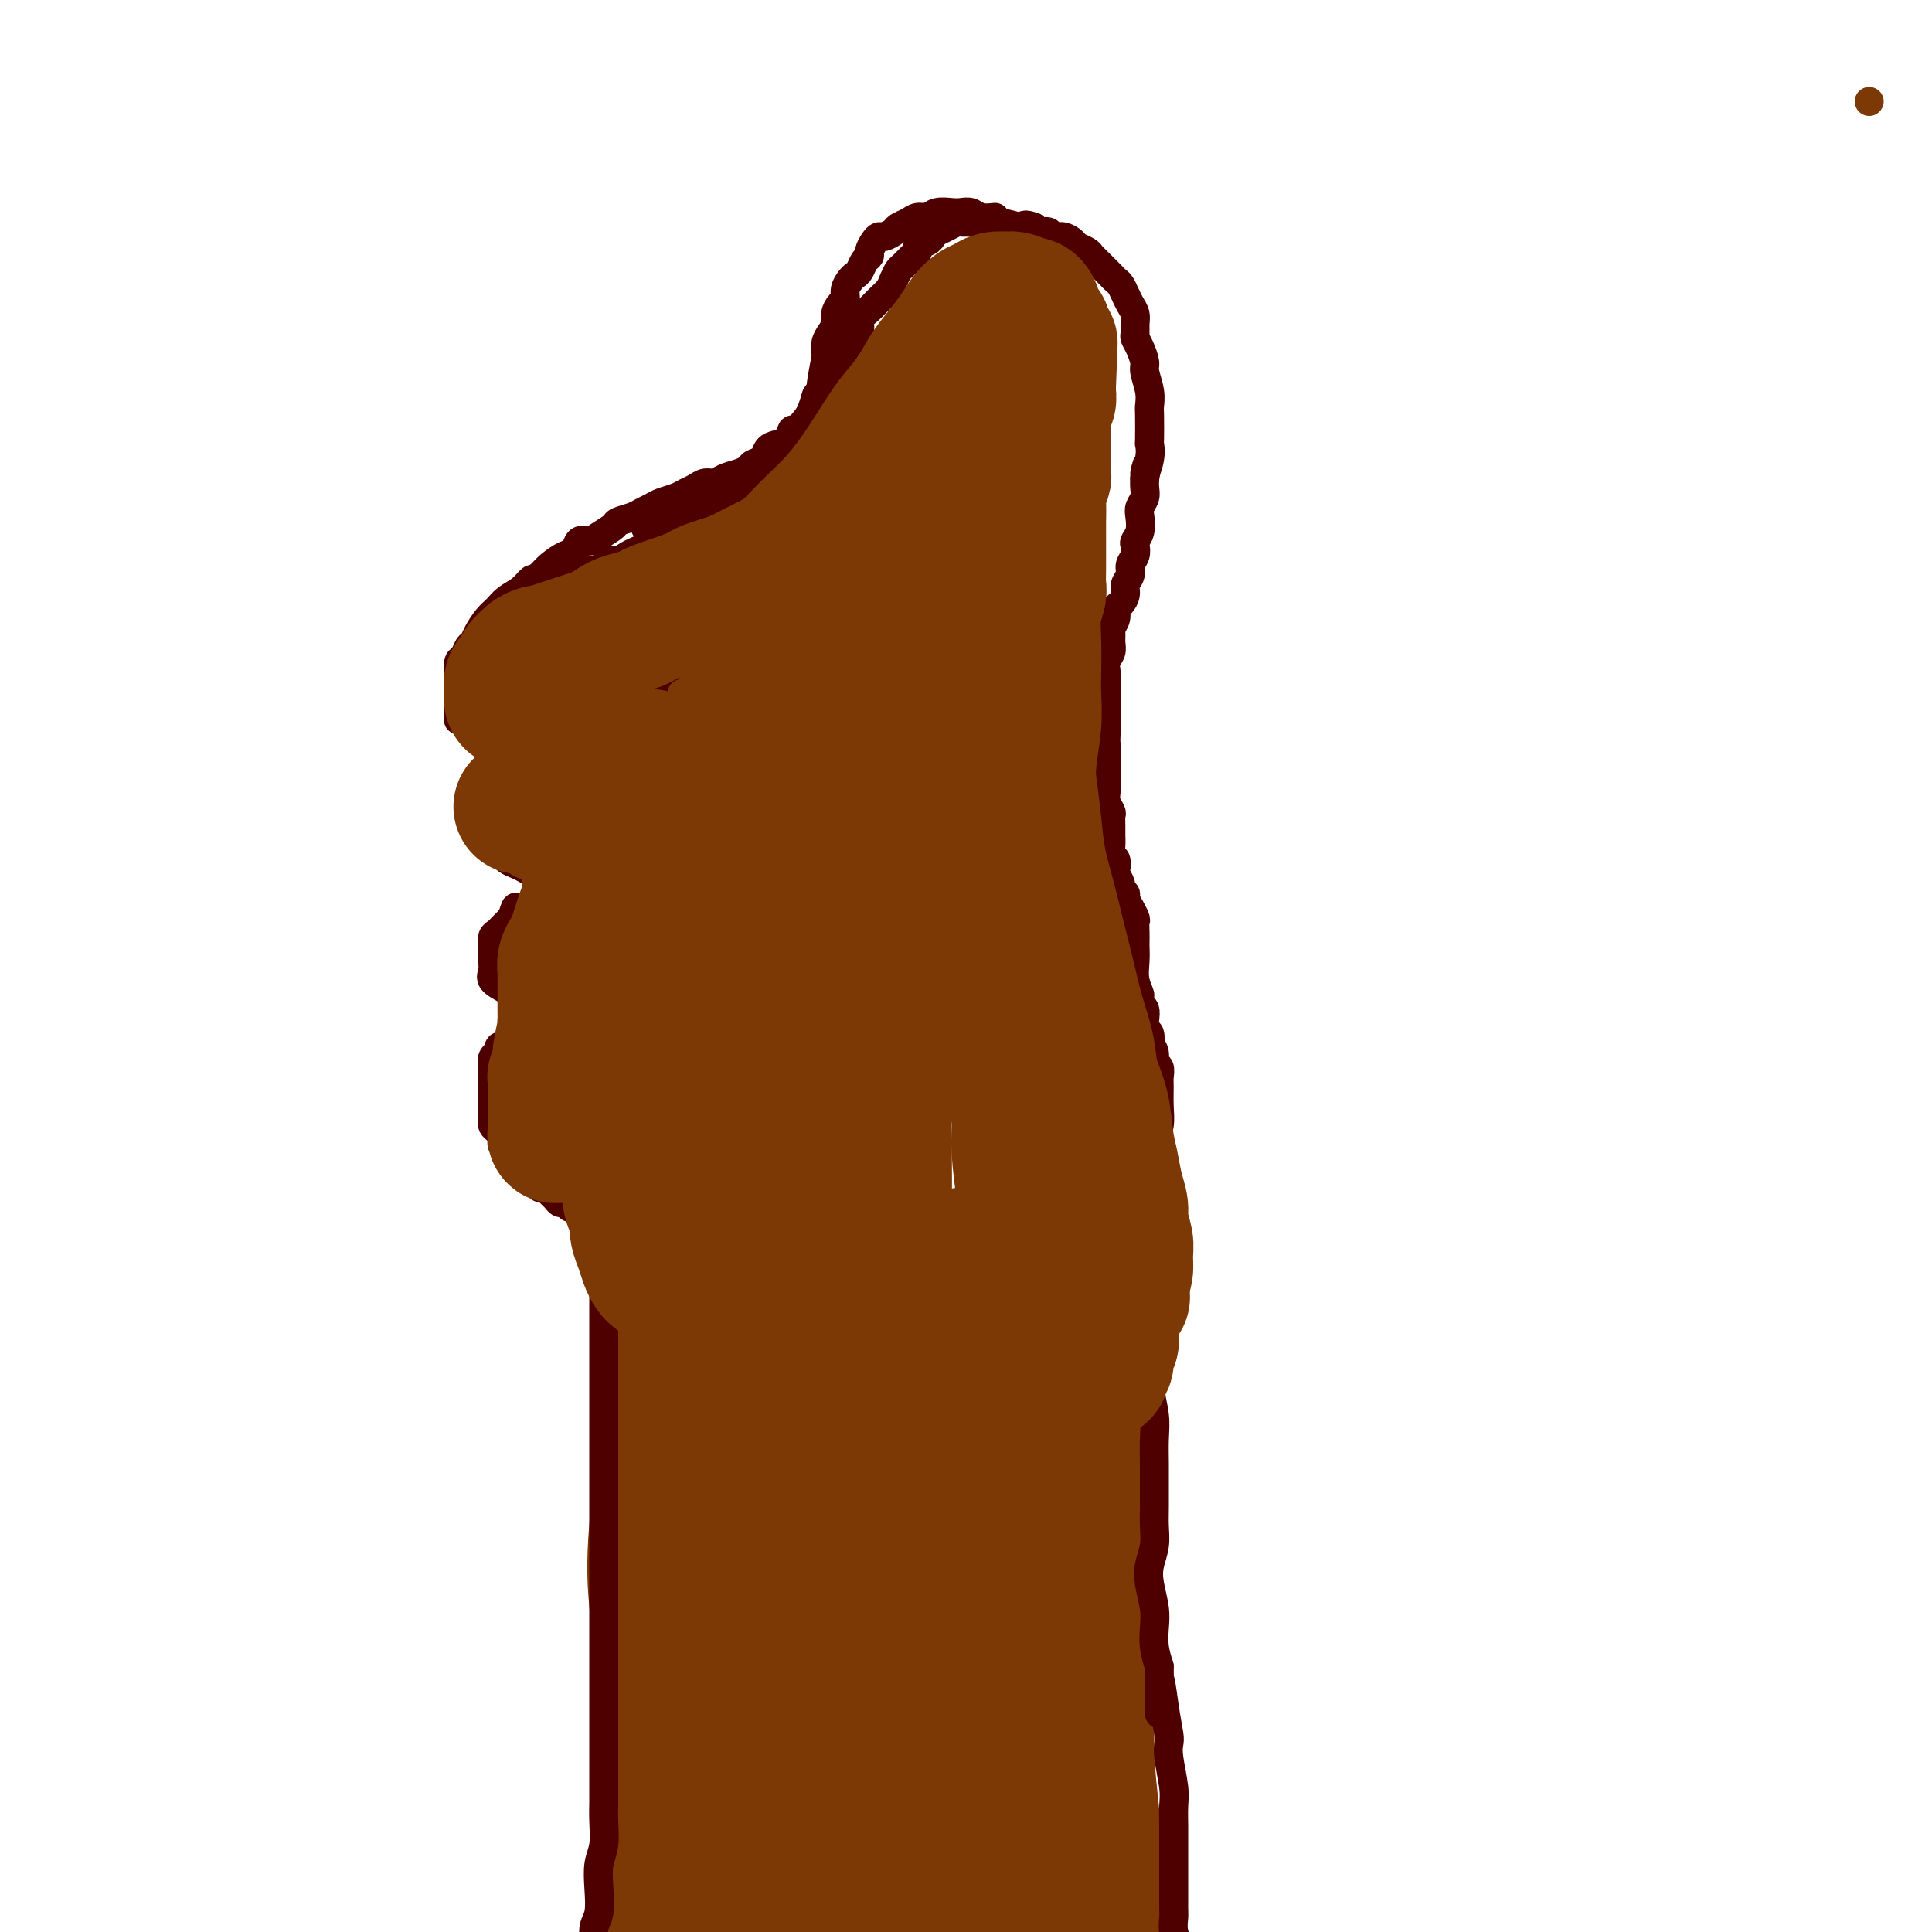 <svg viewBox='0 0 400 400' version='1.1' xmlns='http://www.w3.org/2000/svg' xmlns:xlink='http://www.w3.org/1999/xlink'><g fill='none' stroke='#7C3805' stroke-width='6' stroke-linecap='round' stroke-linejoin='round'><path d='M387,21c0.000,0.000 0.000,0.000 0,0c0.000,0.000 0.000,0.000 0,0c0.000,0.000 0.000,0.000 0,0c0.000,-0.000 0.000,0.000 0,0c-0.000,0.000 0.000,0.000 0,0'/></g>
<g fill='none' stroke='#7C3805' stroke-width='20' stroke-linecap='round' stroke-linejoin='round'><path d='M135,292c0.002,-0.012 0.003,-0.024 0,0c-0.003,0.024 -0.012,0.083 0,0c0.012,-0.083 0.044,-0.308 0,0c-0.044,0.308 -0.166,1.151 0,0c0.166,-1.151 0.619,-4.294 0,0c-0.619,4.294 -2.310,16.024 -3,24c-0.690,7.976 -0.377,12.198 0,16c0.377,3.802 0.819,7.185 1,11c0.181,3.815 0.101,8.061 0,12c-0.101,3.939 -0.224,7.572 0,11c0.224,3.428 0.796,6.651 1,10c0.204,3.349 0.041,6.823 0,10c-0.041,3.177 0.042,6.056 0,9c-0.042,2.944 -0.207,5.954 0,8c0.207,2.046 0.788,3.127 1,4c0.212,0.873 0.057,1.537 0,2c-0.057,0.463 -0.015,0.724 0,1c0.015,0.276 0.004,0.566 0,1c-0.004,0.434 -0.001,1.011 0,1c0.001,-0.011 0.000,-0.611 0,-1c-0.000,-0.389 -0.000,-0.566 0,-1c0.000,-0.434 0.000,-1.124 0,-2c-0.000,-0.876 -0.000,-1.938 0,-3'/><path d='M135,405c-0.227,-1.524 -0.793,-2.835 -1,-4c-0.207,-1.165 -0.054,-2.184 0,-4c0.054,-1.816 0.011,-4.430 0,-7c-0.011,-2.570 0.011,-5.097 0,-8c-0.011,-2.903 -0.054,-6.180 0,-9c0.054,-2.820 0.206,-5.181 0,-8c-0.206,-2.819 -0.769,-6.096 -1,-9c-0.231,-2.904 -0.128,-5.436 0,-8c0.128,-2.564 0.283,-5.160 0,-8c-0.283,-2.840 -1.004,-5.924 -1,-9c0.004,-3.076 0.732,-6.146 1,-9c0.268,-2.854 0.076,-5.494 0,-8c-0.076,-2.506 -0.034,-4.877 0,-7c0.034,-2.123 0.062,-3.997 0,-6c-0.062,-2.003 -0.213,-4.133 0,-6c0.213,-1.867 0.789,-3.470 1,-5c0.211,-1.530 0.057,-2.988 0,-4c-0.057,-1.012 -0.015,-1.578 0,-2c0.015,-0.422 0.004,-0.698 0,-1c-0.004,-0.302 -0.001,-0.628 0,-1c0.001,-0.372 -0.001,-0.789 0,-1c0.001,-0.211 0.004,-0.214 0,0c-0.004,0.214 -0.016,0.646 0,1c0.016,0.354 0.060,0.631 0,1c-0.060,0.369 -0.222,0.831 0,1c0.222,0.169 0.830,0.045 1,0c0.170,-0.045 -0.099,-0.012 0,0c0.099,0.012 0.565,0.003 1,0c0.435,-0.003 0.839,-0.001 1,0c0.161,0.001 0.081,0.000 0,0'/><path d='M137,284c0.674,0.094 0.860,-0.171 1,0c0.140,0.171 0.234,0.778 0,1c-0.234,0.222 -0.795,0.060 -1,0c-0.205,-0.060 -0.055,-0.016 0,0c0.055,0.016 0.016,0.005 0,0c-0.016,-0.005 -0.008,-0.002 0,0'/><path d='M228,286c0.000,-0.128 0.000,-0.256 0,0c-0.000,0.256 -0.001,0.897 0,0c0.001,-0.897 0.004,-3.331 0,0c-0.004,3.331 -0.016,12.427 0,19c0.016,6.573 0.060,10.623 0,15c-0.060,4.377 -0.223,9.082 0,14c0.223,4.918 0.833,10.049 1,15c0.167,4.951 -0.109,9.723 0,14c0.109,4.277 0.604,8.060 1,12c0.396,3.940 0.695,8.035 1,12c0.305,3.965 0.617,7.798 1,11c0.383,3.202 0.837,5.773 1,8c0.163,2.227 0.037,4.112 0,5c-0.037,0.888 0.017,0.780 0,1c-0.017,0.220 -0.103,0.769 0,1c0.103,0.231 0.397,0.144 0,0c-0.397,-0.144 -1.483,-0.344 -2,-1c-0.517,-0.656 -0.465,-1.768 -1,-3c-0.535,-1.232 -1.656,-2.584 -2,-4c-0.344,-1.416 0.090,-2.894 0,-5c-0.090,-2.106 -0.704,-4.838 -1,-8c-0.296,-3.162 -0.275,-6.755 0,-11c0.275,-4.245 0.805,-9.143 1,-14c0.195,-4.857 0.056,-9.673 0,-14c-0.056,-4.327 -0.028,-8.163 0,-12'/><path d='M228,341c0.155,-10.284 0.043,-10.495 0,-13c-0.043,-2.505 -0.015,-7.304 0,-11c0.015,-3.696 0.018,-6.289 0,-9c-0.018,-2.711 -0.056,-5.539 0,-8c0.056,-2.461 0.207,-4.555 0,-6c-0.207,-1.445 -0.772,-2.239 -1,-3c-0.228,-0.761 -0.119,-1.488 0,-2c0.119,-0.512 0.248,-0.810 0,-1c-0.248,-0.190 -0.872,-0.271 -1,0c-0.128,0.271 0.240,0.896 0,2c-0.240,1.104 -1.087,2.688 -1,5c0.087,2.312 1.108,5.352 1,10c-0.108,4.648 -1.345,10.906 -2,19c-0.655,8.094 -0.730,18.026 -1,27c-0.270,8.974 -0.737,16.989 -1,24c-0.263,7.011 -0.322,13.017 0,17c0.322,3.983 1.026,5.943 1,8c-0.026,2.057 -0.780,4.213 -1,5c-0.220,0.787 0.095,0.206 0,0c-0.095,-0.206 -0.598,-0.037 -1,0c-0.402,0.037 -0.701,-0.058 -1,-1c-0.299,-0.942 -0.597,-2.731 -1,-5c-0.403,-2.269 -0.909,-5.018 -1,-8c-0.091,-2.982 0.234,-6.198 0,-10c-0.234,-3.802 -1.029,-8.191 -1,-13c0.029,-4.809 0.880,-10.037 1,-15c0.120,-4.963 -0.493,-9.661 -1,-14c-0.507,-4.339 -0.909,-8.318 -1,-12c-0.091,-3.682 0.129,-7.068 0,-10c-0.129,-2.932 -0.608,-5.409 -1,-8c-0.392,-2.591 -0.696,-5.295 -1,-8'/><path d='M214,301c-0.614,-14.894 -0.149,-7.129 0,-5c0.149,2.129 -0.017,-1.377 0,-3c0.017,-1.623 0.216,-1.362 0,-1c-0.216,0.362 -0.846,0.825 -1,1c-0.154,0.175 0.169,0.062 0,1c-0.169,0.938 -0.831,2.927 -1,6c-0.169,3.073 0.154,7.229 0,11c-0.154,3.771 -0.784,7.158 -1,13c-0.216,5.842 -0.020,14.140 0,22c0.020,7.860 -0.138,15.282 0,22c0.138,6.718 0.573,12.732 1,18c0.427,5.268 0.847,9.790 1,14c0.153,4.210 0.039,8.109 0,11c-0.039,2.891 -0.002,4.774 0,6c0.002,1.226 -0.031,1.795 0,2c0.031,0.205 0.126,0.047 0,0c-0.126,-0.047 -0.472,0.019 -1,-1c-0.528,-1.019 -1.239,-3.123 -2,-5c-0.761,-1.877 -1.573,-3.527 -2,-6c-0.427,-2.473 -0.468,-5.768 -1,-12c-0.532,-6.232 -1.554,-15.399 -2,-24c-0.446,-8.601 -0.316,-16.635 0,-23c0.316,-6.365 0.817,-11.059 1,-15c0.183,-3.941 0.049,-7.128 0,-10c-0.049,-2.872 -0.013,-5.429 0,-7c0.013,-1.571 0.004,-2.157 0,-3c-0.004,-0.843 -0.004,-1.944 0,-3c0.004,-1.056 0.011,-2.067 0,-3c-0.011,-0.933 -0.042,-1.790 0,-3c0.042,-1.210 0.155,-2.774 0,-4c-0.155,-1.226 -0.577,-2.113 -1,-3'/><path d='M205,297c-0.158,-11.856 -0.554,-4.496 -1,-2c-0.446,2.496 -0.944,0.127 -1,-1c-0.056,-1.127 0.329,-1.014 0,-1c-0.329,0.014 -1.370,-0.073 -2,0c-0.630,0.073 -0.847,0.305 -1,1c-0.153,0.695 -0.241,1.853 0,4c0.241,2.147 0.811,5.283 1,9c0.189,3.717 -0.002,8.014 0,15c0.002,6.986 0.196,16.662 0,26c-0.196,9.338 -0.784,18.340 -1,26c-0.216,7.660 -0.061,13.978 0,19c0.061,5.022 0.029,8.747 0,12c-0.029,3.253 -0.055,6.035 0,7c0.055,0.965 0.190,0.112 0,0c-0.190,-0.112 -0.705,0.517 -1,0c-0.295,-0.517 -0.370,-2.180 -1,-4c-0.630,-1.820 -1.815,-3.799 -3,-12c-1.185,-8.201 -2.370,-22.625 -3,-35c-0.630,-12.375 -0.705,-22.699 -1,-30c-0.295,-7.301 -0.810,-11.577 -1,-14c-0.190,-2.423 -0.053,-2.992 0,-3c0.053,-0.008 0.024,0.544 0,1c-0.024,0.456 -0.041,0.814 0,3c0.041,2.186 0.141,6.198 0,13c-0.141,6.802 -0.524,16.393 -1,25c-0.476,8.607 -1.045,16.229 -1,22c0.045,5.771 0.703,9.691 1,13c0.297,3.309 0.234,6.006 0,7c-0.234,0.994 -0.638,0.284 -1,0c-0.362,-0.284 -0.681,-0.142 -1,0'/><path d='M187,398c-0.699,12.799 -0.948,2.795 -2,-7c-1.052,-9.795 -2.909,-19.381 -4,-29c-1.091,-9.619 -1.418,-19.270 -2,-27c-0.582,-7.730 -1.420,-13.538 -2,-18c-0.580,-4.462 -0.902,-7.578 -1,-10c-0.098,-2.422 0.027,-4.152 0,-5c-0.027,-0.848 -0.206,-0.815 0,0c0.206,0.815 0.799,2.413 1,5c0.201,2.587 0.012,6.163 0,11c-0.012,4.837 0.152,10.935 0,17c-0.152,6.065 -0.621,12.096 -1,17c-0.379,4.904 -0.666,8.679 -1,11c-0.334,2.321 -0.713,3.186 -1,4c-0.287,0.814 -0.481,1.577 -1,2c-0.519,0.423 -1.361,0.504 -2,0c-0.639,-0.504 -1.074,-1.595 -2,-4c-0.926,-2.405 -2.343,-6.125 -3,-10c-0.657,-3.875 -0.554,-7.903 -1,-12c-0.446,-4.097 -1.440,-8.261 -2,-12c-0.560,-3.739 -0.686,-7.052 -1,-10c-0.314,-2.948 -0.815,-5.529 -1,-8c-0.185,-2.471 -0.054,-4.830 0,-7c0.054,-2.170 0.029,-4.150 0,-6c-0.029,-1.850 -0.064,-3.571 0,-5c0.064,-1.429 0.227,-2.568 0,-4c-0.227,-1.432 -0.845,-3.157 -1,-4c-0.155,-0.843 0.152,-0.803 0,-1c-0.152,-0.197 -0.762,-0.630 -1,-1c-0.238,-0.370 -0.102,-0.677 0,-1c0.102,-0.323 0.172,-0.664 0,-1c-0.172,-0.336 -0.586,-0.668 -1,-1'/><path d='M158,282c-1.193,-11.523 -0.175,-3.830 0,-1c0.175,2.830 -0.492,0.799 -1,0c-0.508,-0.799 -0.858,-0.365 -1,0c-0.142,0.365 -0.076,0.660 0,1c0.076,0.340 0.164,0.724 0,1c-0.164,0.276 -0.579,0.444 -1,1c-0.421,0.556 -0.849,1.500 -1,2c-0.151,0.500 -0.026,0.557 0,1c0.026,0.443 -0.046,1.272 0,2c0.046,0.728 0.210,1.354 0,2c-0.210,0.646 -0.792,1.311 -1,2c-0.208,0.689 -0.040,1.401 0,2c0.040,0.599 -0.047,1.085 0,2c0.047,0.915 0.230,2.258 0,3c-0.230,0.742 -0.873,0.884 -1,2c-0.127,1.116 0.260,3.206 0,5c-0.260,1.794 -1.168,3.292 -2,6c-0.832,2.708 -1.590,6.627 -2,10c-0.410,3.373 -0.474,6.202 -1,10c-0.526,3.798 -1.514,8.565 -2,14c-0.486,5.435 -0.471,11.536 -1,18c-0.529,6.464 -1.602,13.290 -2,19c-0.398,5.710 -0.120,10.304 0,15c0.120,4.696 0.082,9.496 0,13c-0.082,3.504 -0.207,5.714 0,7c0.207,1.286 0.746,1.648 1,2c0.254,0.352 0.223,0.692 0,1c-0.223,0.308 -0.637,0.583 -1,-1c-0.363,-1.583 -0.675,-5.024 -1,-8c-0.325,-2.976 -0.662,-5.488 -1,-8'/><path d='M140,405c-0.343,-4.450 0.301,-7.074 1,-14c0.699,-6.926 1.454,-18.154 2,-27c0.546,-8.846 0.882,-15.311 2,-24c1.118,-8.689 3.016,-19.604 4,-24c0.984,-4.396 1.052,-2.274 1,-3c-0.052,-0.726 -0.224,-4.300 0,-6c0.224,-1.700 0.846,-1.525 1,-1c0.154,0.525 -0.158,1.401 0,3c0.158,1.599 0.788,3.921 1,8c0.212,4.079 0.008,9.914 0,14c-0.008,4.086 0.180,6.421 0,13c-0.180,6.579 -0.727,17.401 -1,26c-0.273,8.599 -0.270,14.974 0,21c0.270,6.026 0.807,11.701 1,16c0.193,4.299 0.040,7.222 0,9c-0.040,1.778 0.031,2.412 0,3c-0.031,0.588 -0.166,1.130 0,0c0.166,-1.130 0.632,-3.930 1,-7c0.368,-3.070 0.636,-6.408 1,-10c0.364,-3.592 0.823,-7.438 1,-14c0.177,-6.562 0.072,-15.840 1,-24c0.928,-8.160 2.889,-15.202 4,-21c1.111,-5.798 1.370,-10.352 2,-13c0.630,-2.648 1.629,-3.391 2,-4c0.371,-0.609 0.113,-1.083 0,-1c-0.113,0.083 -0.082,0.723 0,2c0.082,1.277 0.214,3.190 0,6c-0.214,2.810 -0.776,6.517 -1,12c-0.224,5.483 -0.112,12.741 0,20'/><path d='M163,365c-0.449,10.471 -1.072,17.149 -1,23c0.072,5.851 0.839,10.874 1,15c0.161,4.126 -0.282,7.354 0,10c0.282,2.646 1.290,4.711 2,6c0.710,1.289 1.122,1.804 1,2c-0.122,0.196 -0.779,0.075 -1,-1c-0.221,-1.075 -0.007,-3.104 0,-8c0.007,-4.896 -0.194,-12.660 0,-22c0.194,-9.340 0.784,-20.255 1,-28c0.216,-7.745 0.058,-12.319 0,-16c-0.058,-3.681 -0.016,-6.468 0,-8c0.016,-1.532 0.005,-1.810 0,-2c-0.005,-0.190 -0.005,-0.291 0,0c0.005,0.291 0.014,0.975 0,3c-0.014,2.025 -0.053,5.393 0,12c0.053,6.607 0.196,16.453 0,25c-0.196,8.547 -0.731,15.794 -1,22c-0.269,6.206 -0.271,11.373 0,15c0.271,3.627 0.816,5.716 1,7c0.184,1.284 0.008,1.763 0,2c-0.008,0.237 0.152,0.231 0,0c-0.152,-0.231 -0.618,-0.686 -1,-2c-0.382,-1.314 -0.681,-3.486 -1,-7c-0.319,-3.514 -0.657,-8.370 -1,-15c-0.343,-6.630 -0.692,-15.034 -1,-21c-0.308,-5.966 -0.577,-9.494 -1,-13c-0.423,-3.506 -1.000,-6.991 -1,-10c-0.000,-3.009 0.577,-5.541 1,-7c0.423,-1.459 0.692,-1.845 1,-2c0.308,-0.155 0.654,-0.077 1,0'/><path d='M163,345c0.617,-0.983 0.658,1.058 1,3c0.342,1.942 0.985,3.785 2,9c1.015,5.215 2.401,13.803 3,18c0.599,4.197 0.410,4.003 1,6c0.590,1.997 1.959,6.187 3,10c1.041,3.813 1.754,7.251 2,9c0.246,1.749 0.024,1.808 0,2c-0.024,0.192 0.151,0.516 0,0c-0.151,-0.516 -0.629,-1.871 -1,-3c-0.371,-1.129 -0.635,-2.032 -1,-4c-0.365,-1.968 -0.830,-5.002 -1,-8c-0.170,-2.998 -0.046,-5.959 0,-10c0.046,-4.041 0.013,-9.161 0,-14c-0.013,-4.839 -0.008,-9.396 0,-14c0.008,-4.604 0.017,-9.253 0,-13c-0.017,-3.747 -0.061,-6.591 0,-9c0.061,-2.409 0.228,-4.384 0,-7c-0.228,-2.616 -0.849,-5.873 -1,-9c-0.151,-3.127 0.170,-6.123 0,-9c-0.170,-2.877 -0.830,-5.635 -1,-8c-0.170,-2.365 0.151,-4.337 0,-6c-0.151,-1.663 -0.773,-3.018 -1,-4c-0.227,-0.982 -0.058,-1.590 0,-2c0.058,-0.410 0.007,-0.622 0,-1c-0.007,-0.378 0.032,-0.924 0,-1c-0.032,-0.076 -0.133,0.317 0,1c0.133,0.683 0.500,1.657 1,3c0.500,1.343 1.135,3.054 2,6c0.865,2.946 1.962,7.127 3,12c1.038,4.873 2.019,10.436 3,16'/><path d='M178,318c1.512,8.202 0.793,10.208 1,13c0.207,2.792 1.340,6.370 2,9c0.660,2.630 0.848,4.313 1,5c0.152,0.687 0.269,0.379 0,0c-0.269,-0.379 -0.924,-0.828 -1,-1c-0.076,-0.172 0.427,-0.067 0,-2c-0.427,-1.933 -1.785,-5.905 -2,-13c-0.215,-7.095 0.713,-17.313 1,-25c0.287,-7.687 -0.068,-12.845 0,-17c0.068,-4.155 0.557,-7.309 1,-10c0.443,-2.691 0.840,-4.920 1,-6c0.160,-1.080 0.084,-1.012 0,-1c-0.084,0.012 -0.177,-0.032 0,0c0.177,0.032 0.624,0.140 1,1c0.376,0.860 0.683,2.473 1,5c0.317,2.527 0.645,5.970 1,10c0.355,4.030 0.736,8.648 1,13c0.264,4.352 0.410,8.437 1,12c0.590,3.563 1.622,6.603 2,9c0.378,2.397 0.101,4.151 0,5c-0.101,0.849 -0.027,0.793 0,1c0.027,0.207 0.005,0.677 0,0c-0.005,-0.677 0.006,-2.502 0,-4c-0.006,-1.498 -0.031,-2.669 0,-5c0.031,-2.331 0.116,-5.824 0,-8c-0.116,-2.176 -0.433,-3.037 1,-12c1.433,-8.963 4.617,-26.029 6,-33c1.383,-6.971 0.967,-3.849 1,-3c0.033,0.849 0.517,-0.576 1,-2'/><path d='M198,259c1.476,-5.974 1.166,-1.908 1,0c-0.166,1.908 -0.189,1.658 0,3c0.189,1.342 0.591,4.277 1,6c0.409,1.723 0.827,2.234 1,4c0.173,1.766 0.103,4.788 0,8c-0.103,3.212 -0.238,6.615 0,10c0.238,3.385 0.848,6.754 1,10c0.152,3.246 -0.156,6.370 0,9c0.156,2.630 0.774,4.765 1,6c0.226,1.235 0.060,1.569 0,2c-0.060,0.431 -0.014,0.958 0,1c0.014,0.042 -0.003,-0.402 0,-1c0.003,-0.598 0.027,-1.352 0,-3c-0.027,-1.648 -0.106,-4.191 0,-7c0.106,-2.809 0.395,-5.883 1,-9c0.605,-3.117 1.525,-6.275 2,-10c0.475,-3.725 0.506,-8.017 1,-12c0.494,-3.983 1.452,-7.658 2,-10c0.548,-2.342 0.686,-3.352 1,-4c0.314,-0.648 0.805,-0.935 1,-1c0.195,-0.065 0.095,0.093 0,0c-0.095,-0.093 -0.183,-0.436 0,0c0.183,0.436 0.637,1.650 1,3c0.363,1.350 0.633,2.834 1,5c0.367,2.166 0.830,5.013 1,8c0.170,2.987 0.045,6.113 0,9c-0.045,2.887 -0.012,5.536 0,8c0.012,2.464 0.003,4.743 0,7c-0.003,2.257 -0.001,4.492 0,6c0.001,1.508 0.000,2.288 0,3c-0.000,0.712 -0.000,1.356 0,2'/><path d='M214,312c0.000,5.869 0.000,3.042 0,2c-0.000,-1.042 -0.000,-0.301 0,0c0.000,0.301 0.000,0.160 0,0c-0.000,-0.160 -0.000,-0.339 0,-1c0.000,-0.661 0.000,-1.805 0,-3c-0.000,-1.195 -0.001,-2.439 0,-3c0.001,-0.561 0.003,-0.437 0,-1c-0.003,-0.563 -0.011,-1.813 0,-3c0.011,-1.187 0.041,-2.309 0,-3c-0.041,-0.691 -0.155,-0.949 0,-2c0.155,-1.051 0.578,-2.894 1,-5c0.422,-2.106 0.844,-4.473 1,-7c0.156,-2.527 0.046,-5.212 0,-8c-0.046,-2.788 -0.026,-5.679 0,-8c0.026,-2.321 0.060,-4.072 0,-6c-0.060,-1.928 -0.212,-4.032 0,-6c0.212,-1.968 0.789,-3.799 1,-5c0.211,-1.201 0.056,-1.772 0,-3c-0.056,-1.228 -0.012,-3.114 0,-4c0.012,-0.886 -0.007,-0.773 0,-1c0.007,-0.227 0.039,-0.795 0,-1c-0.039,-0.205 -0.150,-0.046 0,0c0.150,0.046 0.562,-0.020 1,0c0.438,0.020 0.903,0.125 1,1c0.097,0.875 -0.174,2.520 0,4c0.174,1.480 0.792,2.794 1,5c0.208,2.206 0.004,5.303 0,8c-0.004,2.697 0.191,4.995 0,7c-0.191,2.005 -0.769,3.716 -1,5c-0.231,1.284 -0.116,2.142 0,3'/><path d='M219,277c0.310,4.964 0.083,1.875 0,1c-0.083,-0.875 -0.024,0.464 0,1c0.024,0.536 0.012,0.268 0,0'/></g>
<g fill='none' stroke='#4E0000' stroke-width='6' stroke-linecap='round' stroke-linejoin='round'><path d='M125,248c0.000,-0.039 0.000,-0.077 0,0c0.000,0.077 -0.000,0.271 0,0c0.000,-0.271 0.000,-1.005 0,0c-0.000,1.005 -0.000,3.750 0,6c0.000,2.250 0.000,4.006 0,6c0.000,1.994 0.000,4.227 0,7c0.000,2.773 0.000,6.086 0,8c0.000,1.914 0.000,2.429 0,3c0.000,0.571 0.000,1.198 0,2c0.000,0.802 0.000,1.778 0,3c0.000,1.222 0.000,2.689 0,4c-0.000,1.311 0.000,2.465 0,4c0.000,1.535 0.000,3.450 0,5c-0.000,1.550 -0.000,2.736 0,4c0.000,1.264 0.000,2.606 0,4c-0.000,1.394 -0.000,2.840 0,4c0.000,1.160 -0.000,2.032 0,3c0.000,0.968 -0.000,2.030 0,3c0.000,0.970 -0.000,1.848 0,3c0.000,1.152 -0.000,2.577 0,4c0.000,1.423 -0.000,2.845 0,4c0.000,1.155 0.000,2.044 0,3c0.000,0.956 0.000,1.978 0,3'/><path d='M125,331c-0.000,13.623 -0.000,6.181 0,4c0.000,-2.181 0.000,0.898 0,3c-0.000,2.102 -0.000,3.225 0,4c0.000,0.775 0.000,1.200 0,2c-0.000,0.800 -0.000,1.975 0,3c0.000,1.025 0.000,1.901 0,3c-0.000,1.099 -0.000,2.423 0,4c0.000,1.577 0.000,3.408 0,5c-0.000,1.592 -0.000,2.945 0,4c0.000,1.055 0.001,1.811 0,3c-0.001,1.189 -0.004,2.809 0,4c0.004,1.191 0.015,1.951 0,3c-0.015,1.049 -0.056,2.385 0,4c0.056,1.615 0.207,3.509 0,5c-0.207,1.491 -0.774,2.578 -1,4c-0.226,1.422 -0.113,3.179 0,5c0.113,1.821 0.226,3.706 0,5c-0.226,1.294 -0.793,1.997 -1,3c-0.207,1.003 -0.056,2.307 0,3c0.056,0.693 0.015,0.774 0,1c-0.015,0.226 -0.004,0.597 0,1c0.004,0.403 0.001,0.839 0,1c-0.001,0.161 -0.000,0.046 0,0c0.000,-0.046 0.000,-0.023 0,0'/><path d='M238,235c-0.030,0.050 -0.061,0.101 0,0c0.061,-0.101 0.213,-0.353 0,0c-0.213,0.353 -0.790,1.313 -1,3c-0.210,1.687 -0.052,4.102 0,8c0.052,3.898 -0.001,9.279 0,13c0.001,3.721 0.057,5.783 0,8c-0.057,2.217 -0.225,4.591 0,7c0.225,2.409 0.845,4.854 1,7c0.155,2.146 -0.155,3.994 0,6c0.155,2.006 0.774,4.171 1,6c0.226,1.829 0.060,3.321 0,5c-0.060,1.679 -0.015,3.544 0,5c0.015,1.456 0.001,2.504 0,4c-0.001,1.496 0.013,3.441 0,5c-0.013,1.559 -0.052,2.731 0,4c0.052,1.269 0.196,2.635 0,4c-0.196,1.365 -0.733,2.728 -1,4c-0.267,1.272 -0.265,2.454 0,4c0.265,1.546 0.793,3.456 1,5c0.207,1.544 0.094,2.723 0,4c-0.094,1.277 -0.170,2.650 0,4c0.170,1.350 0.585,2.675 1,4'/><path d='M240,345c0.265,17.771 -0.074,7.199 0,4c0.074,-3.199 0.559,0.977 1,4c0.441,3.023 0.836,4.895 1,6c0.164,1.105 0.096,1.443 0,2c-0.096,0.557 -0.222,1.333 0,3c0.222,1.667 0.792,4.224 1,6c0.208,1.776 0.056,2.771 0,4c-0.056,1.229 -0.015,2.693 0,4c0.015,1.307 0.004,2.457 0,4c-0.004,1.543 -0.002,3.480 0,5c0.002,1.520 0.004,2.622 0,4c-0.004,1.378 -0.015,3.030 0,4c0.015,0.970 0.057,1.256 0,2c-0.057,0.744 -0.211,1.946 0,3c0.211,1.054 0.789,1.962 1,3c0.211,1.038 0.057,2.207 0,3c-0.057,0.793 -0.015,1.211 0,2c0.015,0.789 0.003,1.947 0,3c-0.003,1.053 0.002,1.999 0,3c-0.002,1.001 -0.011,2.058 0,3c0.011,0.942 0.042,1.769 0,2c-0.042,0.231 -0.155,-0.134 0,0c0.155,0.134 0.580,0.767 1,1c0.420,0.233 0.834,0.067 1,0c0.166,-0.067 0.083,-0.033 0,0'/><path d='M165,250c-0.002,-0.001 -0.004,-0.001 0,0c0.004,0.001 0.013,0.004 0,0c-0.013,-0.004 -0.049,-0.015 0,0c0.049,0.015 0.183,0.056 0,0c-0.183,-0.056 -0.681,-0.208 -1,0c-0.319,0.208 -0.457,0.778 -1,1c-0.543,0.222 -1.491,0.098 -2,0c-0.509,-0.098 -0.578,-0.171 -1,0c-0.422,0.171 -1.197,0.584 -2,1c-0.803,0.416 -1.634,0.833 -2,1c-0.366,0.167 -0.268,0.083 -1,0c-0.732,-0.083 -2.293,-0.166 -3,0c-0.707,0.166 -0.561,0.580 -1,1c-0.439,0.420 -1.463,0.844 -2,1c-0.537,0.156 -0.587,0.042 -1,0c-0.413,-0.042 -1.188,-0.011 -2,0c-0.812,0.011 -1.661,0.003 -2,0c-0.339,-0.003 -0.170,-0.002 0,0'/><path d='M144,255c-3.444,0.774 -1.553,0.207 -1,0c0.553,-0.207 -0.233,-0.056 -1,0c-0.767,0.056 -1.515,0.015 -2,0c-0.485,-0.015 -0.706,-0.004 -1,0c-0.294,0.004 -0.660,0.001 -1,0c-0.340,-0.001 -0.654,-0.000 -1,0c-0.346,0.000 -0.723,-0.000 -1,0c-0.277,0.000 -0.455,0.001 -1,0c-0.545,-0.001 -1.459,-0.004 -2,0c-0.541,0.004 -0.710,0.015 -1,0c-0.290,-0.015 -0.703,-0.055 -1,0c-0.297,0.055 -0.479,0.207 -1,0c-0.521,-0.207 -1.382,-0.772 -2,-1c-0.618,-0.228 -0.992,-0.117 -1,0c-0.008,0.117 0.349,0.241 0,0c-0.349,-0.241 -1.403,-0.848 -2,-1c-0.597,-0.152 -0.738,0.151 -1,0c-0.262,-0.151 -0.644,-0.757 -1,-1c-0.356,-0.243 -0.687,-0.122 -1,0c-0.313,0.122 -0.609,0.244 -1,0c-0.391,-0.244 -0.878,-0.854 -1,-1c-0.122,-0.146 0.122,0.172 0,0c-0.122,-0.172 -0.610,-0.834 -1,-1c-0.390,-0.166 -0.682,0.163 -1,0c-0.318,-0.163 -0.663,-0.818 -1,-1c-0.337,-0.182 -0.668,0.110 -1,0c-0.332,-0.110 -0.666,-0.621 -1,-1c-0.334,-0.379 -0.667,-0.627 -1,-1c-0.333,-0.373 -0.667,-0.870 -1,-1c-0.333,-0.130 -0.667,0.106 -1,0c-0.333,-0.106 -0.667,-0.553 -1,-1'/><path d='M111,245c-3.122,-1.790 -1.428,-1.266 -1,-1c0.428,0.266 -0.411,0.275 -1,0c-0.589,-0.275 -0.929,-0.833 -1,-1c-0.071,-0.167 0.125,0.058 0,0c-0.125,-0.058 -0.572,-0.398 -1,-1c-0.428,-0.602 -0.836,-1.467 -1,-2c-0.164,-0.533 -0.083,-0.734 0,-1c0.083,-0.266 0.166,-0.596 0,-1c-0.166,-0.404 -0.583,-0.882 -1,-1c-0.417,-0.118 -0.833,0.123 -1,0c-0.167,-0.123 -0.083,-0.610 0,-1c0.083,-0.390 0.166,-0.681 0,-1c-0.166,-0.319 -0.580,-0.664 -1,-1c-0.420,-0.336 -0.844,-0.664 -1,-1c-0.156,-0.336 -0.042,-0.682 0,-1c0.042,-0.318 0.011,-0.609 0,-1c-0.011,-0.391 -0.003,-0.882 0,-1c0.003,-0.118 0.001,0.137 0,0c-0.001,-0.137 -0.000,-0.666 0,-1c0.000,-0.334 0.000,-0.472 0,-1c-0.000,-0.528 -0.000,-1.447 0,-2c0.000,-0.553 0.000,-0.740 0,-1c-0.000,-0.260 -0.000,-0.595 0,-1c0.000,-0.405 0.000,-0.882 0,-1c-0.000,-0.118 -0.001,0.123 0,0c0.001,-0.123 0.003,-0.610 0,-1c-0.003,-0.390 -0.011,-0.682 0,-1c0.011,-0.318 0.041,-0.663 0,-1c-0.041,-0.337 -0.155,-0.668 0,-1c0.155,-0.332 0.577,-0.666 1,-1'/><path d='M103,218c0.333,-2.177 0.667,-1.118 1,-1c0.333,0.118 0.667,-0.704 1,-1c0.333,-0.296 0.665,-0.065 1,0c0.335,0.065 0.674,-0.035 1,0c0.326,0.035 0.640,0.206 1,0c0.360,-0.206 0.768,-0.787 1,-1c0.232,-0.213 0.289,-0.057 1,0c0.711,0.057 2.077,0.015 3,0c0.923,-0.015 1.402,-0.004 2,0c0.598,0.004 1.315,0.001 2,0c0.685,-0.001 1.338,-0.000 2,0c0.662,0.000 1.332,0.000 2,0c0.668,-0.000 1.332,-0.000 2,0c0.668,0.000 1.338,0.000 2,0c0.662,-0.000 1.314,-0.000 2,0c0.686,0.000 1.404,0.000 2,0c0.596,-0.000 1.070,-0.000 2,0c0.930,0.000 2.318,0.000 3,0c0.682,-0.000 0.659,-0.000 1,0c0.341,0.000 1.046,0.000 2,0c0.954,-0.000 2.156,-0.001 3,0c0.844,0.001 1.328,0.004 2,0c0.672,-0.004 1.531,-0.015 2,0c0.469,0.015 0.547,0.056 1,0c0.453,-0.056 1.280,-0.208 2,0c0.720,0.208 1.334,0.777 2,1c0.666,0.223 1.385,0.101 2,0c0.615,-0.101 1.127,-0.181 2,0c0.873,0.181 2.107,0.623 3,1c0.893,0.377 1.447,0.688 2,1'/><path d='M158,218c7.581,0.399 4.033,-0.103 3,0c-1.033,0.103 0.449,0.813 2,1c1.551,0.187 3.172,-0.147 4,0c0.828,0.147 0.863,0.775 1,1c0.137,0.225 0.376,0.046 1,0c0.624,-0.046 1.631,0.040 2,0c0.369,-0.040 0.099,-0.207 0,0c-0.099,0.207 -0.027,0.786 0,1c0.027,0.214 0.008,0.061 0,0c-0.008,-0.061 -0.004,-0.031 0,0'/><path d='M125,215c-0.080,-0.062 -0.161,-0.125 0,0c0.161,0.125 0.563,0.437 0,0c-0.563,-0.437 -2.090,-1.623 -3,-2c-0.910,-0.377 -1.201,0.054 -2,0c-0.799,-0.054 -2.104,-0.595 -3,-1c-0.896,-0.405 -1.383,-0.675 -2,-1c-0.617,-0.325 -1.364,-0.706 -2,-1c-0.636,-0.294 -1.162,-0.501 -2,-1c-0.838,-0.499 -1.990,-1.289 -3,-2c-1.010,-0.711 -1.878,-1.341 -3,-2c-1.122,-0.659 -2.496,-1.345 -3,-2c-0.504,-0.655 -0.136,-1.278 0,-2c0.136,-0.722 0.039,-1.541 0,-2c-0.039,-0.459 -0.022,-0.557 0,-1c0.022,-0.443 0.047,-1.232 0,-2c-0.047,-0.768 -0.167,-1.515 0,-2c0.167,-0.485 0.622,-0.707 1,-1c0.378,-0.293 0.679,-0.656 1,-1c0.321,-0.344 0.663,-0.670 1,-1c0.337,-0.330 0.668,-0.665 1,-1'/><path d='M106,190c0.769,-2.514 0.693,-2.297 1,-2c0.307,0.297 0.997,0.676 2,0c1.003,-0.676 2.319,-2.406 3,-3c0.681,-0.594 0.728,-0.053 1,0c0.272,0.053 0.771,-0.381 2,-1c1.229,-0.619 3.188,-1.422 4,-2c0.812,-0.578 0.476,-0.929 1,-1c0.524,-0.071 1.907,0.139 3,0c1.093,-0.139 1.895,-0.629 3,-1c1.105,-0.371 2.513,-0.625 4,-1c1.487,-0.375 3.053,-0.871 4,-1c0.947,-0.129 1.275,0.109 2,0c0.725,-0.109 1.845,-0.565 3,-1c1.155,-0.435 2.343,-0.849 3,-1c0.657,-0.151 0.782,-0.041 1,0c0.218,0.041 0.528,0.011 1,0c0.472,-0.011 1.106,-0.003 2,0c0.894,0.003 2.048,0.001 3,0c0.952,-0.001 1.700,-0.000 2,0c0.300,0.000 0.150,0.000 0,0'/><path d='M120,182c0.000,0.000 0.000,0.000 0,0c0.000,0.000 -0.000,0.000 0,0c0.000,0.000 0.000,0.000 0,0c0.000,0.000 0.000,0.000 0,0'/><path d='M170,180c0.007,-0.009 0.013,-0.019 0,0c-0.013,0.019 -0.046,0.065 0,0c0.046,-0.065 0.171,-0.243 0,0c-0.171,0.243 -0.638,0.906 -2,1c-1.362,0.094 -3.619,-0.381 -6,0c-2.381,0.381 -4.886,1.619 -7,2c-2.114,0.381 -3.839,-0.094 -6,0c-2.161,0.094 -4.760,0.757 -6,1c-1.240,0.243 -1.122,0.065 -2,0c-0.878,-0.065 -2.752,-0.018 -4,0c-1.248,0.018 -1.871,0.006 -3,0c-1.129,-0.006 -2.763,-0.005 -4,0c-1.237,0.005 -2.077,0.013 -3,0c-0.923,-0.013 -1.927,-0.046 -3,0c-1.073,0.046 -2.213,0.171 -3,0c-0.787,-0.171 -1.222,-0.637 -2,-1c-0.778,-0.363 -1.899,-0.622 -3,-1c-1.101,-0.378 -2.182,-0.874 -3,-1c-0.818,-0.126 -1.374,0.118 -2,0c-0.626,-0.118 -1.322,-0.599 -2,-1c-0.678,-0.401 -1.336,-0.723 -2,-1c-0.664,-0.277 -1.332,-0.508 -2,-1c-0.668,-0.492 -1.334,-1.246 -2,-2'/><path d='M103,176c-3.194,-1.685 -2.177,-1.897 -2,-2c0.177,-0.103 -0.484,-0.099 -1,-1c-0.516,-0.901 -0.885,-2.709 -1,-4c-0.115,-1.291 0.025,-2.065 0,-3c-0.025,-0.935 -0.214,-2.029 0,-3c0.214,-0.971 0.830,-1.817 1,-2c0.170,-0.183 -0.105,0.298 0,0c0.105,-0.298 0.592,-1.376 1,-2c0.408,-0.624 0.738,-0.793 1,-1c0.262,-0.207 0.454,-0.451 1,-1c0.546,-0.549 1.444,-1.404 2,-2c0.556,-0.596 0.769,-0.933 1,-1c0.231,-0.067 0.481,0.137 1,0c0.519,-0.137 1.308,-0.614 2,-1c0.692,-0.386 1.289,-0.680 2,-1c0.711,-0.320 1.538,-0.664 2,-1c0.462,-0.336 0.561,-0.664 1,-1c0.439,-0.336 1.220,-0.681 2,-1c0.780,-0.319 1.560,-0.611 2,-1c0.440,-0.389 0.540,-0.875 1,-1c0.460,-0.125 1.281,0.111 2,0c0.719,-0.111 1.336,-0.570 2,-1c0.664,-0.430 1.374,-0.832 2,-1c0.626,-0.168 1.167,-0.101 2,0c0.833,0.101 1.957,0.238 3,0c1.043,-0.238 2.006,-0.851 3,-1c0.994,-0.149 2.019,0.166 3,0c0.981,-0.166 1.918,-0.814 3,-1c1.082,-0.186 2.309,0.090 3,0c0.691,-0.090 0.845,-0.545 1,-1'/><path d='M143,142c4.073,-0.774 2.256,-0.207 2,0c-0.256,0.207 1.049,0.056 2,0c0.951,-0.056 1.547,-0.015 2,0c0.453,0.015 0.762,0.004 1,0c0.238,-0.004 0.404,-0.001 1,0c0.596,0.001 1.622,0.000 2,0c0.378,-0.000 0.108,-0.000 0,0c-0.108,0.000 -0.054,0.000 0,0'/><path d='M153,141c0.003,-0.002 0.006,-0.003 0,0c-0.006,0.003 -0.020,0.012 0,0c0.020,-0.012 0.075,-0.044 0,0c-0.075,0.044 -0.280,0.163 0,0c0.280,-0.163 1.045,-0.609 0,0c-1.045,0.609 -3.902,2.272 -6,3c-2.098,0.728 -3.439,0.522 -5,1c-1.561,0.478 -3.342,1.641 -5,2c-1.658,0.359 -3.193,-0.085 -5,0c-1.807,0.085 -3.885,0.699 -5,1c-1.115,0.301 -1.267,0.288 -2,0c-0.733,-0.288 -2.045,-0.851 -3,-1c-0.955,-0.149 -1.551,0.116 -2,0c-0.449,-0.116 -0.750,-0.612 -1,-1c-0.250,-0.388 -0.449,-0.667 -1,-1c-0.551,-0.333 -1.453,-0.718 -2,-1c-0.547,-0.282 -0.739,-0.460 -1,-1c-0.261,-0.540 -0.592,-1.443 -1,-2c-0.408,-0.557 -0.894,-0.768 -1,-1c-0.106,-0.232 0.167,-0.485 0,-1c-0.167,-0.515 -0.776,-1.293 -1,-2c-0.224,-0.707 -0.064,-1.345 0,-2c0.064,-0.655 0.032,-1.328 0,-2'/><path d='M112,133c-0.623,-1.852 -0.179,-0.982 0,-1c0.179,-0.018 0.093,-0.926 0,-2c-0.093,-1.074 -0.194,-2.315 0,-3c0.194,-0.685 0.682,-0.813 1,-1c0.318,-0.187 0.468,-0.431 1,-1c0.532,-0.569 1.448,-1.463 2,-2c0.552,-0.537 0.739,-0.717 1,-1c0.261,-0.283 0.594,-0.668 1,-1c0.406,-0.332 0.885,-0.610 1,-1c0.115,-0.390 -0.134,-0.892 0,-1c0.134,-0.108 0.651,0.177 1,0c0.349,-0.177 0.530,-0.817 1,-1c0.470,-0.183 1.228,0.092 2,0c0.772,-0.092 1.557,-0.549 2,-1c0.443,-0.451 0.542,-0.894 1,-1c0.458,-0.106 1.274,0.126 2,0c0.726,-0.126 1.363,-0.611 2,-1c0.637,-0.389 1.273,-0.681 2,-1c0.727,-0.319 1.545,-0.664 2,-1c0.455,-0.336 0.545,-0.664 1,-1c0.455,-0.336 1.273,-0.682 2,-1c0.727,-0.318 1.363,-0.610 2,-1c0.637,-0.390 1.276,-0.878 2,-1c0.724,-0.122 1.534,0.122 2,0c0.466,-0.122 0.587,-0.610 1,-1c0.413,-0.390 1.118,-0.683 2,-1c0.882,-0.317 1.941,-0.659 3,-1'/><path d='M134,109c-0.002,0.001 -0.004,0.003 0,0c0.004,-0.003 0.015,-0.010 0,0c-0.015,0.010 -0.055,0.038 0,0c0.055,-0.038 0.205,-0.142 0,0c-0.205,0.142 -0.765,0.530 0,0c0.765,-0.530 2.855,-1.976 5,-3c2.145,-1.024 4.346,-1.625 6,-2c1.654,-0.375 2.762,-0.524 4,-1c1.238,-0.476 2.608,-1.278 4,-2c1.392,-0.722 2.807,-1.363 4,-2c1.193,-0.637 2.165,-1.269 3,-2c0.835,-0.731 1.533,-1.561 2,-2c0.467,-0.439 0.702,-0.488 1,-1c0.298,-0.512 0.657,-1.487 1,-2c0.343,-0.513 0.669,-0.563 1,-1c0.331,-0.437 0.666,-1.262 1,-2c0.334,-0.738 0.667,-1.391 1,-2c0.333,-0.609 0.667,-1.174 1,-2c0.333,-0.826 0.667,-1.913 1,-3'/><path d='M169,82c1.559,-2.419 0.956,-0.966 1,-2c0.044,-1.034 0.734,-4.556 1,-6c0.266,-1.444 0.109,-0.809 0,-1c-0.109,-0.191 -0.170,-1.207 0,-2c0.170,-0.793 0.571,-1.364 1,-2c0.429,-0.636 0.885,-1.339 1,-2c0.115,-0.661 -0.110,-1.280 0,-2c0.110,-0.720 0.554,-1.541 1,-2c0.446,-0.459 0.893,-0.556 1,-1c0.107,-0.444 -0.126,-1.236 0,-2c0.126,-0.764 0.612,-1.500 1,-2c0.388,-0.500 0.678,-0.763 1,-1c0.322,-0.237 0.678,-0.448 1,-1c0.322,-0.552 0.611,-1.444 1,-2c0.389,-0.556 0.877,-0.775 1,-1c0.123,-0.225 -0.118,-0.456 0,-1c0.118,-0.544 0.594,-1.403 1,-2c0.406,-0.597 0.742,-0.933 1,-1c0.258,-0.067 0.439,0.136 1,0c0.561,-0.136 1.501,-0.610 2,-1c0.499,-0.390 0.555,-0.697 1,-1c0.445,-0.303 1.278,-0.603 2,-1c0.722,-0.397 1.334,-0.891 2,-1c0.666,-0.109 1.386,0.166 2,0c0.614,-0.166 1.122,-0.773 2,-1c0.878,-0.227 2.125,-0.075 3,0c0.875,0.075 1.379,0.072 2,0c0.621,-0.072 1.360,-0.212 2,0c0.640,0.212 1.183,0.775 2,1c0.817,0.225 1.909,0.113 3,0'/><path d='M238,251c0.030,-0.128 0.060,-0.256 0,0c-0.060,0.256 -0.208,0.898 0,0c0.208,-0.898 0.774,-3.334 1,-5c0.226,-1.666 0.113,-2.561 0,-4c-0.113,-1.439 -0.227,-3.421 0,-5c0.227,-1.579 0.794,-2.756 1,-4c0.206,-1.244 0.051,-2.556 0,-4c-0.051,-1.444 0.001,-3.019 0,-4c-0.001,-0.981 -0.057,-1.367 0,-2c0.057,-0.633 0.225,-1.513 0,-2c-0.225,-0.487 -0.844,-0.582 -1,-1c-0.156,-0.418 0.151,-1.158 0,-2c-0.151,-0.842 -0.759,-1.787 -1,-2c-0.241,-0.213 -0.117,0.304 0,0c0.117,-0.304 0.225,-1.430 0,-2c-0.225,-0.570 -0.782,-0.586 -1,-1c-0.218,-0.414 -0.097,-1.227 0,-2c0.097,-0.773 0.171,-1.507 0,-2c-0.171,-0.493 -0.585,-0.747 -1,-1'/><path d='M236,208c-0.558,-2.335 0.047,-1.671 0,-2c-0.047,-0.329 -0.744,-1.649 -1,-3c-0.256,-1.351 -0.069,-2.733 0,-4c0.069,-1.267 0.020,-2.418 0,-3c-0.020,-0.582 -0.009,-0.595 0,-1c0.009,-0.405 0.018,-1.203 0,-2c-0.018,-0.797 -0.061,-1.593 0,-2c0.061,-0.407 0.228,-0.423 0,-1c-0.228,-0.577 -0.850,-1.713 -1,-2c-0.150,-0.287 0.171,0.275 0,0c-0.171,-0.275 -0.834,-1.387 -1,-2c-0.166,-0.613 0.166,-0.726 0,-1c-0.166,-0.274 -0.828,-0.707 -1,-1c-0.172,-0.293 0.146,-0.445 0,-1c-0.146,-0.555 -0.757,-1.514 -1,-2c-0.243,-0.486 -0.118,-0.500 0,-1c0.118,-0.500 0.228,-1.484 0,-2c-0.228,-0.516 -0.793,-0.562 -1,-1c-0.207,-0.438 -0.054,-1.268 0,-2c0.054,-0.732 0.011,-1.365 0,-2c-0.011,-0.635 0.011,-1.272 0,-2c-0.011,-0.728 -0.056,-1.547 0,-2c0.056,-0.453 0.211,-0.541 0,-1c-0.211,-0.459 -0.789,-1.288 -1,-2c-0.211,-0.712 -0.057,-1.308 0,-2c0.057,-0.692 0.015,-1.481 0,-2c-0.015,-0.519 -0.004,-0.768 0,-1c0.004,-0.232 0.001,-0.447 0,-1c-0.001,-0.553 -0.000,-1.444 0,-2c0.000,-0.556 0.000,-0.778 0,-1'/><path d='M229,157c-1.083,-8.298 -0.290,-3.543 0,-2c0.290,1.543 0.078,-0.128 0,-1c-0.078,-0.872 -0.021,-0.947 0,-2c0.021,-1.053 0.006,-3.084 0,-4c-0.006,-0.916 -0.001,-0.717 0,-1c0.001,-0.283 -0.001,-1.048 0,-2c0.001,-0.952 0.004,-2.089 0,-3c-0.004,-0.911 -0.015,-1.595 0,-2c0.015,-0.405 0.057,-0.532 0,-1c-0.057,-0.468 -0.212,-1.276 0,-2c0.212,-0.724 0.793,-1.362 1,-2c0.207,-0.638 0.041,-1.274 0,-2c-0.041,-0.726 0.044,-1.542 0,-2c-0.044,-0.458 -0.218,-0.560 0,-1c0.218,-0.440 0.828,-1.220 1,-2c0.172,-0.780 -0.093,-1.560 0,-2c0.093,-0.440 0.546,-0.541 1,-1c0.454,-0.459 0.910,-1.278 1,-2c0.090,-0.722 -0.186,-1.349 0,-2c0.186,-0.651 0.833,-1.326 1,-2c0.167,-0.674 -0.148,-1.348 0,-2c0.148,-0.652 0.758,-1.280 1,-2c0.242,-0.720 0.116,-1.530 0,-2c-0.116,-0.470 -0.224,-0.601 0,-1c0.224,-0.399 0.778,-1.065 1,-2c0.222,-0.935 0.112,-2.137 0,-3c-0.112,-0.863 -0.226,-1.386 0,-2c0.226,-0.614 0.792,-1.319 1,-2c0.208,-0.681 0.060,-1.337 0,-2c-0.060,-0.663 -0.030,-1.331 0,-2'/><path d='M237,99c1.022,-5.045 0.078,-1.656 0,-1c-0.078,0.656 0.711,-1.419 1,-3c0.289,-1.581 0.079,-2.666 0,-3c-0.079,-0.334 -0.025,0.083 0,-1c0.025,-1.083 0.022,-3.664 0,-5c-0.022,-1.336 -0.061,-1.425 0,-2c0.061,-0.575 0.223,-1.635 0,-3c-0.223,-1.365 -0.830,-3.033 -1,-4c-0.170,-0.967 0.098,-1.232 0,-2c-0.098,-0.768 -0.561,-2.040 -1,-3c-0.439,-0.960 -0.853,-1.608 -1,-2c-0.147,-0.392 -0.028,-0.527 0,-1c0.028,-0.473 -0.034,-1.282 0,-2c0.034,-0.718 0.164,-1.344 0,-2c-0.164,-0.656 -0.622,-1.342 -1,-2c-0.378,-0.658 -0.678,-1.289 -1,-2c-0.322,-0.711 -0.667,-1.504 -1,-2c-0.333,-0.496 -0.653,-0.696 -1,-1c-0.347,-0.304 -0.722,-0.711 -1,-1c-0.278,-0.289 -0.460,-0.459 -1,-1c-0.540,-0.541 -1.439,-1.454 -2,-2c-0.561,-0.546 -0.783,-0.725 -1,-1c-0.217,-0.275 -0.429,-0.647 -1,-1c-0.571,-0.353 -1.500,-0.687 -2,-1c-0.500,-0.313 -0.571,-0.605 -1,-1c-0.429,-0.395 -1.214,-0.893 -2,-1c-0.786,-0.107 -1.571,0.178 -2,0c-0.429,-0.178 -0.500,-0.817 -1,-1c-0.500,-0.183 -1.429,0.091 -2,0c-0.571,-0.091 -0.786,-0.545 -1,-1'/><path d='M214,47c-2.157,-0.790 -2.048,-0.264 -2,0c0.048,0.264 0.035,0.267 -1,0c-1.035,-0.267 -3.093,-0.804 -4,-1c-0.907,-0.196 -0.663,-0.052 -1,0c-0.337,0.052 -1.255,0.013 -2,0c-0.745,-0.013 -1.316,-0.001 -2,0c-0.684,0.001 -1.482,-0.011 -2,0c-0.518,0.011 -0.755,0.044 -1,0c-0.245,-0.044 -0.498,-0.167 -1,0c-0.502,0.167 -1.252,0.622 -2,1c-0.748,0.378 -1.492,0.679 -2,1c-0.508,0.321 -0.779,0.662 -1,1c-0.221,0.338 -0.392,0.672 -1,1c-0.608,0.328 -1.654,0.650 -2,1c-0.346,0.350 0.009,0.727 0,1c-0.009,0.273 -0.383,0.443 -1,1c-0.617,0.557 -1.478,1.500 -2,2c-0.522,0.500 -0.706,0.557 -1,1c-0.294,0.443 -0.699,1.274 -1,2c-0.301,0.726 -0.496,1.349 -1,2c-0.504,0.651 -1.315,1.330 -2,2c-0.685,0.670 -1.243,1.329 -2,2c-0.757,0.671 -1.712,1.352 -2,2c-0.288,0.648 0.092,1.262 0,2c-0.092,0.738 -0.654,1.601 -1,2c-0.346,0.399 -0.474,0.333 -1,1c-0.526,0.667 -1.450,2.065 -2,3c-0.550,0.935 -0.725,1.406 -1,2c-0.275,0.594 -0.650,1.313 -1,2c-0.350,0.687 -0.675,1.344 -1,2'/><path d='M171,80c-3.167,4.901 -1.583,2.655 -1,2c0.583,-0.655 0.165,0.283 -1,2c-1.165,1.717 -3.076,4.213 -4,5c-0.924,0.787 -0.862,-0.136 -1,0c-0.138,0.136 -0.475,1.332 -1,2c-0.525,0.668 -1.239,0.809 -2,1c-0.761,0.191 -1.568,0.432 -2,1c-0.432,0.568 -0.490,1.461 -1,2c-0.510,0.539 -1.474,0.723 -2,1c-0.526,0.277 -0.616,0.648 -1,1c-0.384,0.352 -1.061,0.686 -2,1c-0.939,0.314 -2.139,0.609 -3,1c-0.861,0.391 -1.385,0.878 -2,1c-0.615,0.122 -1.323,-0.122 -2,0c-0.677,0.122 -1.322,0.610 -2,1c-0.678,0.390 -1.389,0.682 -2,1c-0.611,0.318 -1.121,0.663 -2,1c-0.879,0.337 -2.127,0.668 -3,1c-0.873,0.332 -1.370,0.665 -2,1c-0.630,0.335 -1.394,0.670 -2,1c-0.606,0.330 -1.054,0.653 -2,1c-0.946,0.347 -2.390,0.718 -3,1c-0.610,0.282 -0.386,0.475 -1,1c-0.614,0.525 -2.064,1.383 -3,2c-0.936,0.617 -1.357,0.994 -2,1c-0.643,0.006 -1.509,-0.360 -2,0c-0.491,0.360 -0.606,1.447 -1,2c-0.394,0.553 -1.068,0.572 -2,1c-0.932,0.428 -2.124,1.265 -3,2c-0.876,0.735 -1.438,1.367 -2,2'/><path d='M112,119c-1.611,1.213 -1.639,0.747 -2,1c-0.361,0.253 -1.056,1.226 -2,2c-0.944,0.774 -2.137,1.349 -3,2c-0.863,0.651 -1.397,1.378 -2,2c-0.603,0.622 -1.275,1.141 -2,2c-0.725,0.859 -1.505,2.060 -2,3c-0.495,0.940 -0.707,1.618 -1,2c-0.293,0.382 -0.667,0.467 -1,1c-0.333,0.533 -0.625,1.512 -1,2c-0.375,0.488 -0.832,0.483 -1,1c-0.168,0.517 -0.045,1.557 0,2c0.045,0.443 0.012,0.291 0,1c-0.012,0.709 -0.003,2.280 0,3c0.003,0.720 0.001,0.588 0,1c-0.001,0.412 -0.000,1.368 0,2c0.000,0.632 -0.001,0.940 0,1c0.001,0.060 0.003,-0.127 0,0c-0.003,0.127 -0.012,0.570 0,1c0.012,0.430 0.045,0.847 0,1c-0.045,0.153 -0.167,0.041 0,0c0.167,-0.041 0.622,-0.011 1,0c0.378,0.011 0.679,0.003 1,0c0.321,-0.003 0.663,-0.001 1,0c0.337,0.001 0.668,0.000 1,0c0.332,-0.000 0.666,-0.000 1,0c0.334,0.000 0.667,0.000 1,0'/><path d='M101,149c1.101,0.000 0.855,0.000 1,0c0.145,-0.000 0.682,-0.000 1,0c0.318,0.000 0.417,0.000 1,0c0.583,-0.000 1.648,-0.001 2,0c0.352,0.001 -0.011,0.004 0,0c0.011,-0.004 0.395,-0.015 1,0c0.605,0.015 1.430,0.056 2,0c0.570,-0.056 0.884,-0.207 1,0c0.116,0.207 0.033,0.774 0,1c-0.033,0.226 -0.017,0.113 0,0'/></g>
<g fill='none' stroke='#7C3805' stroke-width='6' stroke-linecap='round' stroke-linejoin='round'><path d='M163,286c0.029,-0.092 0.059,-0.185 0,0c-0.059,0.185 -0.206,0.646 0,0c0.206,-0.646 0.766,-2.401 0,0c-0.766,2.401 -2.857,8.958 -4,14c-1.143,5.042 -1.336,8.570 -1,11c0.336,2.430 1.203,3.761 2,5c0.797,1.239 1.525,2.385 2,3c0.475,0.615 0.697,0.698 1,1c0.303,0.302 0.686,0.822 1,1c0.314,0.178 0.561,0.013 1,0c0.439,-0.013 1.072,0.127 2,0c0.928,-0.127 2.150,-0.521 3,-1c0.850,-0.479 1.328,-1.042 2,-2c0.672,-0.958 1.540,-2.310 2,-3c0.460,-0.690 0.514,-0.719 1,-2c0.486,-1.281 1.404,-3.816 2,-6c0.596,-2.184 0.870,-4.019 1,-6c0.130,-1.981 0.115,-4.108 0,-6c-0.115,-1.892 -0.330,-3.548 -1,-5c-0.670,-1.452 -1.796,-2.699 -3,-4c-1.204,-1.301 -2.487,-2.658 -4,-4c-1.513,-1.342 -3.257,-2.671 -5,-4'/><path d='M165,278c-2.769,-3.218 -3.192,-2.764 -4,-3c-0.808,-0.236 -2.000,-1.163 -4,-1c-2.000,0.163 -4.806,1.416 -6,2c-1.194,0.584 -0.776,0.498 -1,2c-0.224,1.502 -1.090,4.592 -1,9c0.090,4.408 1.137,10.134 2,14c0.863,3.866 1.541,5.870 2,8c0.459,2.130 0.699,4.385 1,6c0.301,1.615 0.661,2.590 1,3c0.339,0.410 0.656,0.254 1,1c0.344,0.746 0.716,2.394 0,1c-0.716,-1.394 -2.521,-5.832 -4,-11c-1.479,-5.168 -2.631,-11.068 -3,-16c-0.369,-4.932 0.045,-8.898 0,-13c-0.045,-4.102 -0.548,-8.342 -1,-12c-0.452,-3.658 -0.852,-6.736 -1,-9c-0.148,-2.264 -0.044,-3.714 0,-5c0.044,-1.286 0.027,-2.407 0,-3c-0.027,-0.593 -0.063,-0.656 0,-1c0.063,-0.344 0.225,-0.968 0,-1c-0.225,-0.032 -0.838,0.530 -1,1c-0.162,0.470 0.125,0.850 0,2c-0.125,1.150 -0.662,3.071 -1,6c-0.338,2.929 -0.476,6.865 -1,12c-0.524,5.135 -1.436,11.467 -2,17c-0.564,5.533 -0.782,10.266 -1,15'/><path d='M141,302c-1.143,9.982 -1.000,9.439 -1,11c-0.000,1.561 -0.143,5.228 0,8c0.143,2.772 0.574,4.650 1,5c0.426,0.350 0.849,-0.828 1,-1c0.151,-0.172 0.031,0.661 0,-1c-0.031,-1.661 0.028,-5.818 0,-11c-0.028,-5.182 -0.143,-11.390 0,-16c0.143,-4.610 0.544,-7.624 1,-13c0.456,-5.376 0.966,-13.116 1,-19c0.034,-5.884 -0.409,-9.912 0,-14c0.409,-4.088 1.668,-8.235 2,-12c0.332,-3.765 -0.264,-7.146 0,-10c0.264,-2.854 1.387,-5.180 2,-8c0.613,-2.820 0.714,-6.132 1,-9c0.286,-2.868 0.756,-5.291 1,-8c0.244,-2.709 0.261,-5.704 0,-8c-0.261,-2.296 -0.801,-3.894 -1,-6c-0.199,-2.106 -0.056,-4.722 0,-7c0.056,-2.278 0.026,-4.220 0,-6c-0.026,-1.780 -0.049,-3.400 0,-5c0.049,-1.600 0.168,-3.182 0,-5c-0.168,-1.818 -0.623,-3.874 -1,-6c-0.377,-2.126 -0.674,-4.324 -1,-6c-0.326,-1.676 -0.679,-2.831 -1,-4c-0.321,-1.169 -0.611,-2.352 -1,-3c-0.389,-0.648 -0.877,-0.761 -1,-1c-0.123,-0.239 0.121,-0.603 0,-1c-0.121,-0.397 -0.606,-0.828 -1,-1c-0.394,-0.172 -0.697,-0.086 -1,0'/><path d='M142,145c-1.236,-3.203 -0.826,-0.211 -1,1c-0.174,1.211 -0.933,0.642 -1,3c-0.067,2.358 0.559,7.645 1,12c0.441,4.355 0.696,7.779 1,11c0.304,3.221 0.655,6.239 1,14c0.345,7.761 0.684,20.266 1,28c0.316,7.734 0.610,10.696 1,14c0.390,3.304 0.875,6.949 1,10c0.125,3.051 -0.111,5.509 0,7c0.111,1.491 0.568,2.017 1,3c0.432,0.983 0.838,2.424 1,3c0.162,0.576 0.081,0.288 0,0'/></g>
<g fill='none' stroke='#7C3805' stroke-width='28' stroke-linecap='round' stroke-linejoin='round'><path d='M185,136c0.010,0.390 0.020,0.780 0,0c-0.020,-0.780 -0.070,-2.729 0,0c0.070,2.729 0.260,10.137 0,16c-0.260,5.863 -0.970,10.180 -1,14c-0.030,3.820 0.619,7.142 1,11c0.381,3.858 0.492,8.253 0,14c-0.492,5.747 -1.589,12.847 -2,20c-0.411,7.153 -0.135,14.360 0,22c0.135,7.640 0.130,15.711 0,23c-0.130,7.289 -0.385,13.794 0,20c0.385,6.206 1.410,12.113 2,17c0.590,4.887 0.743,8.756 1,12c0.257,3.244 0.617,5.864 1,7c0.383,1.136 0.790,0.787 1,1c0.210,0.213 0.225,0.989 0,1c-0.225,0.011 -0.690,-0.743 -1,-2c-0.310,-1.257 -0.465,-3.016 -1,-5c-0.535,-1.984 -1.451,-4.192 -2,-7c-0.549,-2.808 -0.732,-6.215 -1,-11c-0.268,-4.785 -0.623,-10.947 -1,-18c-0.377,-7.053 -0.777,-14.997 -1,-23c-0.223,-8.003 -0.268,-16.065 0,-23c0.268,-6.935 0.849,-12.743 1,-18c0.151,-5.257 -0.128,-9.961 0,-14c0.128,-4.039 0.664,-7.411 1,-11c0.336,-3.589 0.471,-7.395 1,-11c0.529,-3.605 1.450,-7.009 2,-10c0.550,-2.991 0.729,-5.569 1,-8c0.271,-2.431 0.636,-4.716 1,-7'/><path d='M188,146c1.261,-13.289 0.912,-7.013 1,-5c0.088,2.013 0.611,-0.238 1,-2c0.389,-1.762 0.643,-3.035 1,-4c0.357,-0.965 0.817,-1.621 1,-2c0.183,-0.379 0.090,-0.480 0,-1c-0.090,-0.520 -0.175,-1.458 0,-2c0.175,-0.542 0.610,-0.688 1,-1c0.390,-0.312 0.733,-0.792 1,-1c0.267,-0.208 0.456,-0.145 1,0c0.544,0.145 1.444,0.373 2,1c0.556,0.627 0.769,1.653 1,3c0.231,1.347 0.481,3.015 1,5c0.519,1.985 1.306,4.287 2,7c0.694,2.713 1.296,5.835 2,9c0.704,3.165 1.512,6.371 2,10c0.488,3.629 0.657,7.682 1,11c0.343,3.318 0.862,5.901 1,9c0.138,3.099 -0.104,6.714 0,10c0.104,3.286 0.554,6.244 1,9c0.446,2.756 0.889,5.310 1,8c0.111,2.690 -0.111,5.516 0,8c0.111,2.484 0.554,4.625 1,7c0.446,2.375 0.894,4.982 1,7c0.106,2.018 -0.131,3.447 0,6c0.131,2.553 0.629,6.231 1,9c0.371,2.769 0.615,4.629 1,7c0.385,2.371 0.911,5.254 1,8c0.089,2.746 -0.260,5.356 0,8c0.260,2.644 1.130,5.322 2,8'/><path d='M216,278c1.884,19.377 1.094,10.320 1,8c-0.094,-2.320 0.508,2.096 1,5c0.492,2.904 0.875,4.295 1,5c0.125,0.705 -0.009,0.722 0,1c0.009,0.278 0.161,0.816 0,0c-0.161,-0.816 -0.634,-2.987 -1,-4c-0.366,-1.013 -0.624,-0.868 -1,-2c-0.376,-1.132 -0.870,-3.541 -1,-5c-0.130,-1.459 0.105,-1.967 0,-3c-0.105,-1.033 -0.549,-2.592 -1,-5c-0.451,-2.408 -0.910,-5.666 -1,-9c-0.090,-3.334 0.187,-6.743 0,-10c-0.187,-3.257 -0.840,-6.364 -1,-10c-0.160,-3.636 0.172,-7.803 0,-11c-0.172,-3.197 -0.849,-5.423 -1,-8c-0.151,-2.577 0.223,-5.505 0,-8c-0.223,-2.495 -1.045,-4.558 -1,-7c0.045,-2.442 0.955,-5.263 1,-8c0.045,-2.737 -0.775,-5.391 -1,-8c-0.225,-2.609 0.145,-5.174 0,-8c-0.145,-2.826 -0.807,-5.913 -1,-9c-0.193,-3.087 0.081,-6.174 0,-9c-0.081,-2.826 -0.518,-5.390 -1,-8c-0.482,-2.610 -1.009,-5.266 -1,-9c0.009,-3.734 0.555,-8.548 1,-14c0.445,-5.452 0.789,-11.544 1,-16c0.211,-4.456 0.287,-7.277 0,-10c-0.287,-2.723 -0.939,-5.350 -1,-7c-0.061,-1.650 0.470,-2.325 1,-3'/><path d='M210,106c0.308,-7.977 0.079,-2.919 0,-1c-0.079,1.919 -0.008,0.700 0,0c0.008,-0.700 -0.047,-0.882 0,0c0.047,0.882 0.198,2.829 0,4c-0.198,1.171 -0.744,1.567 -1,5c-0.256,3.433 -0.223,9.903 0,14c0.223,4.097 0.637,5.822 1,8c0.363,2.178 0.674,4.810 1,8c0.326,3.190 0.668,6.938 1,10c0.332,3.062 0.655,5.439 1,8c0.345,2.561 0.711,5.305 1,8c0.289,2.695 0.500,5.342 1,8c0.500,2.658 1.290,5.329 2,8c0.710,2.671 1.341,5.343 2,8c0.659,2.657 1.346,5.299 2,8c0.654,2.701 1.274,5.460 2,8c0.726,2.540 1.556,4.859 2,7c0.444,2.141 0.500,4.102 1,6c0.500,1.898 1.445,3.733 2,6c0.555,2.267 0.722,4.965 1,7c0.278,2.035 0.667,3.405 1,5c0.333,1.595 0.611,3.413 1,5c0.389,1.587 0.890,2.943 1,4c0.110,1.057 -0.169,1.816 0,3c0.169,1.184 0.788,2.791 1,4c0.212,1.209 0.019,2.018 0,3c-0.019,0.982 0.138,2.138 0,3c-0.138,0.862 -0.569,1.431 -1,2'/><path d='M232,265c0.664,5.955 0.322,2.841 0,2c-0.322,-0.841 -0.626,0.589 -1,2c-0.374,1.411 -0.817,2.802 -1,4c-0.183,1.198 -0.105,2.205 0,3c0.105,0.795 0.238,1.380 0,2c-0.238,0.620 -0.848,1.276 -1,2c-0.152,0.724 0.152,1.514 0,2c-0.152,0.486 -0.762,0.666 -1,1c-0.238,0.334 -0.105,0.821 0,1c0.105,0.179 0.183,0.048 0,0c-0.183,-0.048 -0.626,-0.015 -1,0c-0.374,0.015 -0.677,0.012 -1,0c-0.323,-0.012 -0.665,-0.033 -1,0c-0.335,0.033 -0.663,0.120 -1,0c-0.337,-0.120 -0.682,-0.447 -1,-1c-0.318,-0.553 -0.609,-1.334 -1,-2c-0.391,-0.666 -0.883,-1.218 -1,-2c-0.117,-0.782 0.142,-1.792 0,-3c-0.142,-1.208 -0.686,-2.612 -1,-4c-0.314,-1.388 -0.398,-2.760 -1,-6c-0.602,-3.240 -1.720,-8.350 -2,-11c-0.280,-2.650 0.280,-2.842 0,-5c-0.280,-2.158 -1.399,-6.284 -2,-10c-0.601,-3.716 -0.683,-7.023 -1,-10c-0.317,-2.977 -0.868,-5.623 -1,-8c-0.132,-2.377 0.157,-4.486 0,-7c-0.157,-2.514 -0.759,-5.433 -1,-8c-0.241,-2.567 -0.120,-4.784 0,-7'/><path d='M212,200c-0.547,-9.683 0.584,-6.390 1,-6c0.416,0.390 0.115,-2.123 0,-8c-0.115,-5.877 -0.045,-15.117 0,-19c0.045,-3.883 0.065,-2.410 0,-3c-0.065,-0.590 -0.213,-3.244 0,-6c0.213,-2.756 0.788,-5.615 1,-8c0.212,-2.385 0.061,-4.295 0,-6c-0.061,-1.705 -0.030,-3.204 0,-5c0.030,-1.796 0.061,-3.887 0,-6c-0.061,-2.113 -0.212,-4.246 0,-6c0.212,-1.754 0.789,-3.130 1,-4c0.211,-0.870 0.057,-1.235 0,-2c-0.057,-0.765 -0.015,-1.928 0,-3c0.015,-1.072 0.004,-2.051 0,-3c-0.004,-0.949 -0.002,-1.868 0,-3c0.002,-1.132 0.004,-2.478 0,-3c-0.004,-0.522 -0.015,-0.219 0,-1c0.015,-0.781 0.057,-2.646 0,-4c-0.057,-1.354 -0.211,-2.197 0,-3c0.211,-0.803 0.789,-1.566 1,-2c0.211,-0.434 0.057,-0.539 0,-1c-0.057,-0.461 -0.015,-1.278 0,-2c0.015,-0.722 0.004,-1.348 0,-2c-0.004,-0.652 -0.002,-1.330 0,-2c0.002,-0.670 0.004,-1.330 0,-2c-0.004,-0.670 -0.015,-1.348 0,-2c0.015,-0.652 0.056,-1.278 0,-2c-0.056,-0.722 -0.207,-1.541 0,-2c0.207,-0.459 0.774,-0.560 1,-1c0.226,-0.440 0.113,-1.220 0,-2'/><path d='M217,81c0.772,-18.769 0.203,-6.192 0,-2c-0.203,4.192 -0.039,-0.001 0,-2c0.039,-1.999 -0.045,-1.805 0,-2c0.045,-0.195 0.219,-0.781 0,-2c-0.219,-1.219 -0.832,-3.073 -1,-4c-0.168,-0.927 0.110,-0.927 0,-1c-0.110,-0.073 -0.609,-0.220 -1,-1c-0.391,-0.780 -0.673,-2.195 -1,-3c-0.327,-0.805 -0.699,-1.000 -1,-1c-0.301,0.000 -0.531,0.195 -1,0c-0.469,-0.195 -1.175,-0.781 -2,-1c-0.825,-0.219 -1.768,-0.070 -2,0c-0.232,0.070 0.247,0.063 0,0c-0.247,-0.063 -1.220,-0.180 -2,0c-0.780,0.180 -1.367,0.659 -2,1c-0.633,0.341 -1.314,0.543 -2,1c-0.686,0.457 -1.379,1.167 -2,2c-0.621,0.833 -1.169,1.789 -2,3c-0.831,1.211 -1.944,2.678 -3,4c-1.056,1.322 -2.057,2.498 -3,4c-0.943,1.502 -1.830,3.328 -3,5c-1.170,1.672 -2.624,3.189 -4,5c-1.376,1.811 -2.675,3.916 -4,6c-1.325,2.084 -2.675,4.148 -4,6c-1.325,1.852 -2.623,3.494 -4,5c-1.377,1.506 -2.833,2.878 -4,4c-1.167,1.122 -2.045,1.994 -3,3c-0.955,1.006 -1.987,2.144 -3,3c-1.013,0.856 -2.006,1.428 -3,2'/><path d='M160,116c-2.593,2.257 -2.574,1.900 -3,2c-0.426,0.100 -1.297,0.656 -2,1c-0.703,0.344 -1.239,0.477 -3,1c-1.761,0.523 -4.746,1.435 -6,2c-1.254,0.565 -0.776,0.781 -1,1c-0.224,0.219 -1.151,0.439 -3,1c-1.849,0.561 -4.621,1.464 -6,2c-1.379,0.536 -1.366,0.707 -2,1c-0.634,0.293 -1.917,0.708 -3,1c-1.083,0.292 -1.967,0.463 -3,1c-1.033,0.537 -2.216,1.442 -3,2c-0.784,0.558 -1.168,0.769 -2,1c-0.832,0.231 -2.111,0.480 -3,1c-0.889,0.520 -1.389,1.309 -2,2c-0.611,0.691 -1.333,1.284 -2,2c-0.667,0.716 -1.278,1.554 -2,2c-0.722,0.446 -1.555,0.501 -2,1c-0.445,0.499 -0.501,1.441 -1,2c-0.499,0.559 -1.440,0.735 -2,1c-0.560,0.265 -0.738,0.619 -1,1c-0.262,0.381 -0.607,0.789 -1,1c-0.393,0.211 -0.834,0.226 -1,0c-0.166,-0.226 -0.056,-0.693 0,-1c0.056,-0.307 0.059,-0.452 0,-1c-0.059,-0.548 -0.181,-1.497 0,-2c0.181,-0.503 0.664,-0.558 1,-1c0.336,-0.442 0.525,-1.269 1,-2c0.475,-0.731 1.238,-1.365 2,-2'/><path d='M110,136c1.259,-0.984 2.406,-0.945 3,-1c0.594,-0.055 0.635,-0.205 3,-1c2.365,-0.795 7.054,-2.236 9,-3c1.946,-0.764 1.149,-0.851 2,-1c0.851,-0.149 3.351,-0.360 5,-1c1.649,-0.640 2.447,-1.708 5,-3c2.553,-1.292 6.862,-2.807 10,-4c3.138,-1.193 5.106,-2.063 7,-3c1.894,-0.937 3.714,-1.942 6,-3c2.286,-1.058 5.038,-2.170 7,-3c1.962,-0.830 3.133,-1.377 5,-2c1.867,-0.623 4.429,-1.321 6,-2c1.571,-0.679 2.151,-1.337 3,-2c0.849,-0.663 1.966,-1.329 3,-2c1.034,-0.671 1.986,-1.346 3,-2c1.014,-0.654 2.089,-1.289 3,-2c0.911,-0.711 1.658,-1.500 2,-2c0.342,-0.500 0.277,-0.711 1,-1c0.723,-0.289 2.232,-0.655 3,-1c0.768,-0.345 0.794,-0.670 1,-1c0.206,-0.330 0.592,-0.667 1,-1c0.408,-0.333 0.839,-0.664 1,-1c0.161,-0.336 0.051,-0.678 0,-1c-0.051,-0.322 -0.044,-0.623 0,-1c0.044,-0.377 0.125,-0.830 0,-1c-0.125,-0.170 -0.456,-0.056 -1,0c-0.544,0.056 -1.300,0.053 -2,0c-0.700,-0.053 -1.343,-0.158 -2,0c-0.657,0.158 -1.329,0.579 -2,1'/><path d='M192,92c-1.514,0.386 -1.801,1.353 -2,2c-0.199,0.647 -0.312,0.976 -2,3c-1.688,2.024 -4.950,5.743 -7,8c-2.050,2.257 -2.888,3.052 -4,4c-1.112,0.948 -2.498,2.049 -7,9c-4.502,6.951 -12.122,19.751 -16,27c-3.878,7.249 -4.016,8.948 -5,12c-0.984,3.052 -2.814,7.457 -4,11c-1.186,3.543 -1.726,6.223 -2,9c-0.274,2.777 -0.281,5.651 0,8c0.281,2.349 0.849,4.174 1,6c0.151,1.826 -0.114,3.653 0,5c0.114,1.347 0.607,2.213 1,3c0.393,0.787 0.686,1.496 1,2c0.314,0.504 0.650,0.802 1,1c0.350,0.198 0.714,0.294 1,0c0.286,-0.294 0.496,-0.978 1,-2c0.504,-1.022 1.304,-2.382 2,-4c0.696,-1.618 1.290,-3.495 2,-5c0.710,-1.505 1.536,-2.638 2,-4c0.464,-1.362 0.565,-2.955 1,-5c0.435,-2.045 1.202,-4.543 3,-10c1.798,-5.457 4.625,-13.871 6,-18c1.375,-4.129 1.297,-3.971 2,-6c0.703,-2.029 2.189,-6.245 3,-9c0.811,-2.755 0.949,-4.049 1,-5c0.051,-0.951 0.015,-1.557 0,-2c-0.015,-0.443 -0.007,-0.721 0,-1'/><path d='M171,131c2.514,-8.674 0.800,-2.360 0,0c-0.800,2.360 -0.687,0.766 -1,1c-0.313,0.234 -1.051,2.296 -1,5c0.051,2.704 0.890,6.050 1,6c0.110,-0.050 -0.508,-3.494 -1,9c-0.492,12.494 -0.856,40.927 -1,53c-0.144,12.073 -0.067,7.785 0,8c0.067,0.215 0.123,4.932 0,8c-0.123,3.068 -0.425,4.488 0,11c0.425,6.512 1.579,18.117 2,24c0.421,5.883 0.110,6.045 0,7c-0.110,0.955 -0.020,2.702 0,4c0.020,1.298 -0.031,2.148 0,3c0.031,0.852 0.145,1.705 0,2c-0.145,0.295 -0.548,0.030 -1,0c-0.452,-0.030 -0.952,0.175 -1,0c-0.048,-0.175 0.357,-0.730 0,-2c-0.357,-1.270 -1.477,-3.254 -2,-5c-0.523,-1.746 -0.451,-3.254 -1,-7c-0.549,-3.746 -1.720,-9.731 -2,-16c-0.280,-6.269 0.330,-12.821 0,-19c-0.330,-6.179 -1.601,-11.986 -2,-17c-0.399,-5.014 0.075,-9.237 0,-13c-0.075,-3.763 -0.700,-7.066 -1,-10c-0.300,-2.934 -0.276,-5.498 0,-8c0.276,-2.502 0.805,-4.943 1,-7c0.195,-2.057 0.056,-3.731 0,-5c-0.056,-1.269 -0.028,-2.135 0,-3'/><path d='M161,160c-0.278,-13.244 0.027,-5.353 0,-3c-0.027,2.353 -0.385,-0.831 -1,-3c-0.615,-2.169 -1.487,-3.321 -2,-3c-0.513,0.321 -0.666,2.116 -1,2c-0.334,-0.116 -0.848,-2.143 -1,1c-0.152,3.143 0.057,11.455 0,17c-0.057,5.545 -0.379,8.323 -1,13c-0.621,4.677 -1.539,11.252 -2,15c-0.461,3.748 -0.463,4.670 -1,9c-0.537,4.330 -1.608,12.067 -2,18c-0.392,5.933 -0.105,10.062 0,14c0.105,3.938 0.029,7.686 0,11c-0.029,3.314 -0.012,6.195 0,9c0.012,2.805 0.019,5.533 0,7c-0.019,1.467 -0.064,1.675 0,2c0.064,0.325 0.239,0.769 0,1c-0.239,0.231 -0.890,0.248 -1,0c-0.110,-0.248 0.321,-0.760 0,-2c-0.321,-1.240 -1.395,-3.208 -2,-5c-0.605,-1.792 -0.740,-3.409 -1,-5c-0.260,-1.591 -0.646,-3.155 -1,-5c-0.354,-1.845 -0.676,-3.970 -1,-7c-0.324,-3.030 -0.650,-6.965 -1,-11c-0.350,-4.035 -0.724,-8.170 -1,-13c-0.276,-4.830 -0.452,-10.355 -1,-15c-0.548,-4.645 -1.466,-8.410 -2,-12c-0.534,-3.590 -0.682,-7.005 -1,-10c-0.318,-2.995 -0.805,-5.570 -1,-8c-0.195,-2.430 -0.097,-4.715 0,-7'/><path d='M137,170c-1.249,-12.692 -0.872,-6.423 -1,-5c-0.128,1.423 -0.761,-2.001 -1,-4c-0.239,-1.999 -0.085,-2.573 0,-3c0.085,-0.427 0.100,-0.706 0,-1c-0.100,-0.294 -0.315,-0.602 -1,0c-0.685,0.602 -1.841,2.115 -2,4c-0.159,1.885 0.678,4.144 1,6c0.322,1.856 0.127,3.310 0,5c-0.127,1.690 -0.188,3.618 0,8c0.188,4.382 0.624,11.220 1,17c0.376,5.780 0.693,10.503 1,15c0.307,4.497 0.604,8.770 1,13c0.396,4.230 0.891,8.419 1,12c0.109,3.581 -0.167,6.555 0,9c0.167,2.445 0.777,4.361 1,6c0.223,1.639 0.060,3.003 0,4c-0.060,0.997 -0.015,1.629 0,2c0.015,0.371 0.001,0.481 0,1c-0.001,0.519 0.011,1.446 0,2c-0.011,0.554 -0.044,0.734 0,1c0.044,0.266 0.167,0.616 0,1c-0.167,0.384 -0.622,0.802 -1,1c-0.378,0.198 -0.679,0.178 -1,0c-0.321,-0.178 -0.660,-0.512 -1,-1c-0.340,-0.488 -0.679,-1.131 -1,-2c-0.321,-0.869 -0.625,-1.965 -1,-3c-0.375,-1.035 -0.821,-2.010 -1,-3c-0.179,-0.990 -0.089,-1.995 0,-3'/><path d='M132,252c-0.813,-2.639 -0.845,-3.237 -1,-3c-0.155,0.237 -0.433,1.308 -1,-5c-0.567,-6.308 -1.425,-19.994 -2,-26c-0.575,-6.006 -0.869,-4.330 -1,-5c-0.131,-0.670 -0.101,-3.685 0,-10c0.101,-6.315 0.272,-15.930 0,-21c-0.272,-5.070 -0.987,-5.593 -1,-7c-0.013,-1.407 0.676,-3.697 1,-6c0.324,-2.303 0.284,-4.620 0,-6c-0.284,-1.380 -0.811,-1.822 -1,-3c-0.189,-1.178 -0.041,-3.090 0,-4c0.041,-0.910 -0.027,-0.818 0,-1c0.027,-0.182 0.147,-0.639 0,-1c-0.147,-0.361 -0.561,-0.625 -1,-1c-0.439,-0.375 -0.901,-0.859 -1,-1c-0.099,-0.141 0.166,0.063 0,0c-0.166,-0.063 -0.762,-0.391 -1,0c-0.238,0.391 -0.116,1.501 0,2c0.116,0.499 0.227,0.388 0,1c-0.227,0.612 -0.793,1.949 -1,3c-0.207,1.051 -0.055,1.817 0,3c0.055,1.183 0.015,2.782 0,4c-0.015,1.218 -0.004,2.053 0,3c0.004,0.947 0.002,2.006 0,3c-0.002,0.994 -0.003,1.924 0,3c0.003,1.076 0.011,2.299 0,4c-0.011,1.701 -0.041,3.881 0,6c0.041,2.119 0.155,4.177 0,6c-0.155,1.823 -0.577,3.412 -1,5'/><path d='M121,195c-0.381,6.806 -0.834,5.322 -1,6c-0.166,0.678 -0.043,3.518 0,5c0.043,1.482 0.008,1.606 0,4c-0.008,2.394 0.012,7.057 0,9c-0.012,1.943 -0.056,1.166 0,1c0.056,-0.166 0.212,0.280 0,2c-0.212,1.720 -0.793,4.712 -1,6c-0.207,1.288 -0.041,0.870 0,1c0.041,0.130 -0.042,0.808 0,1c0.042,0.192 0.208,-0.104 0,0c-0.208,0.104 -0.792,0.606 -1,1c-0.208,0.394 -0.041,0.680 0,1c0.041,0.320 -0.046,0.674 0,1c0.046,0.326 0.224,0.623 0,1c-0.224,0.377 -0.848,0.833 -1,1c-0.152,0.167 0.170,0.046 0,0c-0.170,-0.046 -0.830,-0.015 -1,0c-0.170,0.015 0.151,0.015 0,0c-0.151,-0.015 -0.772,-0.045 -1,0c-0.228,0.045 -0.061,0.164 0,0c0.061,-0.164 0.016,-0.610 0,-1c-0.016,-0.390 -0.004,-0.723 0,-1c0.004,-0.277 0.001,-0.497 0,-1c-0.001,-0.503 -0.000,-1.290 0,-2c0.000,-0.710 0.000,-1.345 0,-2c-0.000,-0.655 -0.000,-1.330 0,-2c0.000,-0.670 0.000,-1.335 0,-2'/><path d='M115,224c-0.065,-1.758 -0.228,-0.652 0,-1c0.228,-0.348 0.846,-2.149 1,-3c0.154,-0.851 -0.155,-0.754 0,-2c0.155,-1.246 0.774,-3.837 1,-5c0.226,-1.163 0.061,-0.898 0,-1c-0.061,-0.102 -0.016,-0.570 0,-1c0.016,-0.430 0.005,-0.821 0,-2c-0.005,-1.179 -0.002,-3.145 0,-4c0.002,-0.855 0.004,-0.599 0,-1c-0.004,-0.401 -0.012,-1.457 0,-2c0.012,-0.543 0.045,-0.571 0,-1c-0.045,-0.429 -0.167,-1.260 0,-2c0.167,-0.740 0.622,-1.391 1,-2c0.378,-0.609 0.680,-1.177 1,-2c0.320,-0.823 0.659,-1.903 1,-3c0.341,-1.097 0.682,-2.212 1,-3c0.318,-0.788 0.611,-1.248 1,-2c0.389,-0.752 0.875,-1.794 1,-3c0.125,-1.206 -0.110,-2.574 0,-4c0.110,-1.426 0.566,-2.910 1,-4c0.434,-1.090 0.845,-1.786 1,-3c0.155,-1.214 0.053,-2.945 0,-4c-0.053,-1.055 -0.056,-1.434 0,-2c0.056,-0.566 0.170,-1.317 0,-2c-0.170,-0.683 -0.623,-1.296 -1,-2c-0.377,-0.704 -0.678,-1.497 -1,-2c-0.322,-0.503 -0.663,-0.715 -1,-1c-0.337,-0.285 -0.668,-0.642 -1,-1'/><path d='M121,159c-0.817,-2.391 -0.860,-1.369 -1,-1c-0.140,0.369 -0.377,0.085 -1,0c-0.623,-0.085 -1.631,0.030 -2,0c-0.369,-0.030 -0.099,-0.204 0,0c0.099,0.204 0.027,0.786 0,1c-0.027,0.214 -0.008,0.061 0,0c0.008,-0.061 0.004,-0.031 0,0'/><path d='M131,179c0.001,0.001 0.002,0.002 0,0c-0.002,-0.002 -0.006,-0.008 0,0c0.006,0.008 0.024,0.029 0,0c-0.024,-0.029 -0.089,-0.107 0,0c0.089,0.107 0.331,0.400 0,0c-0.331,-0.400 -1.234,-1.494 -2,-2c-0.766,-0.506 -1.393,-0.426 -3,-1c-1.607,-0.574 -4.192,-1.804 -6,-3c-1.808,-1.196 -2.838,-2.359 -4,-3c-1.162,-0.641 -2.456,-0.760 -3,-1c-0.544,-0.240 -0.338,-0.600 -1,-1c-0.662,-0.400 -2.191,-0.839 -3,-1c-0.809,-0.161 -0.897,-0.043 -1,0c-0.103,0.043 -0.220,0.012 0,0c0.220,-0.012 0.777,-0.003 1,0c0.223,0.003 0.111,0.002 0,0'/></g>
</svg>